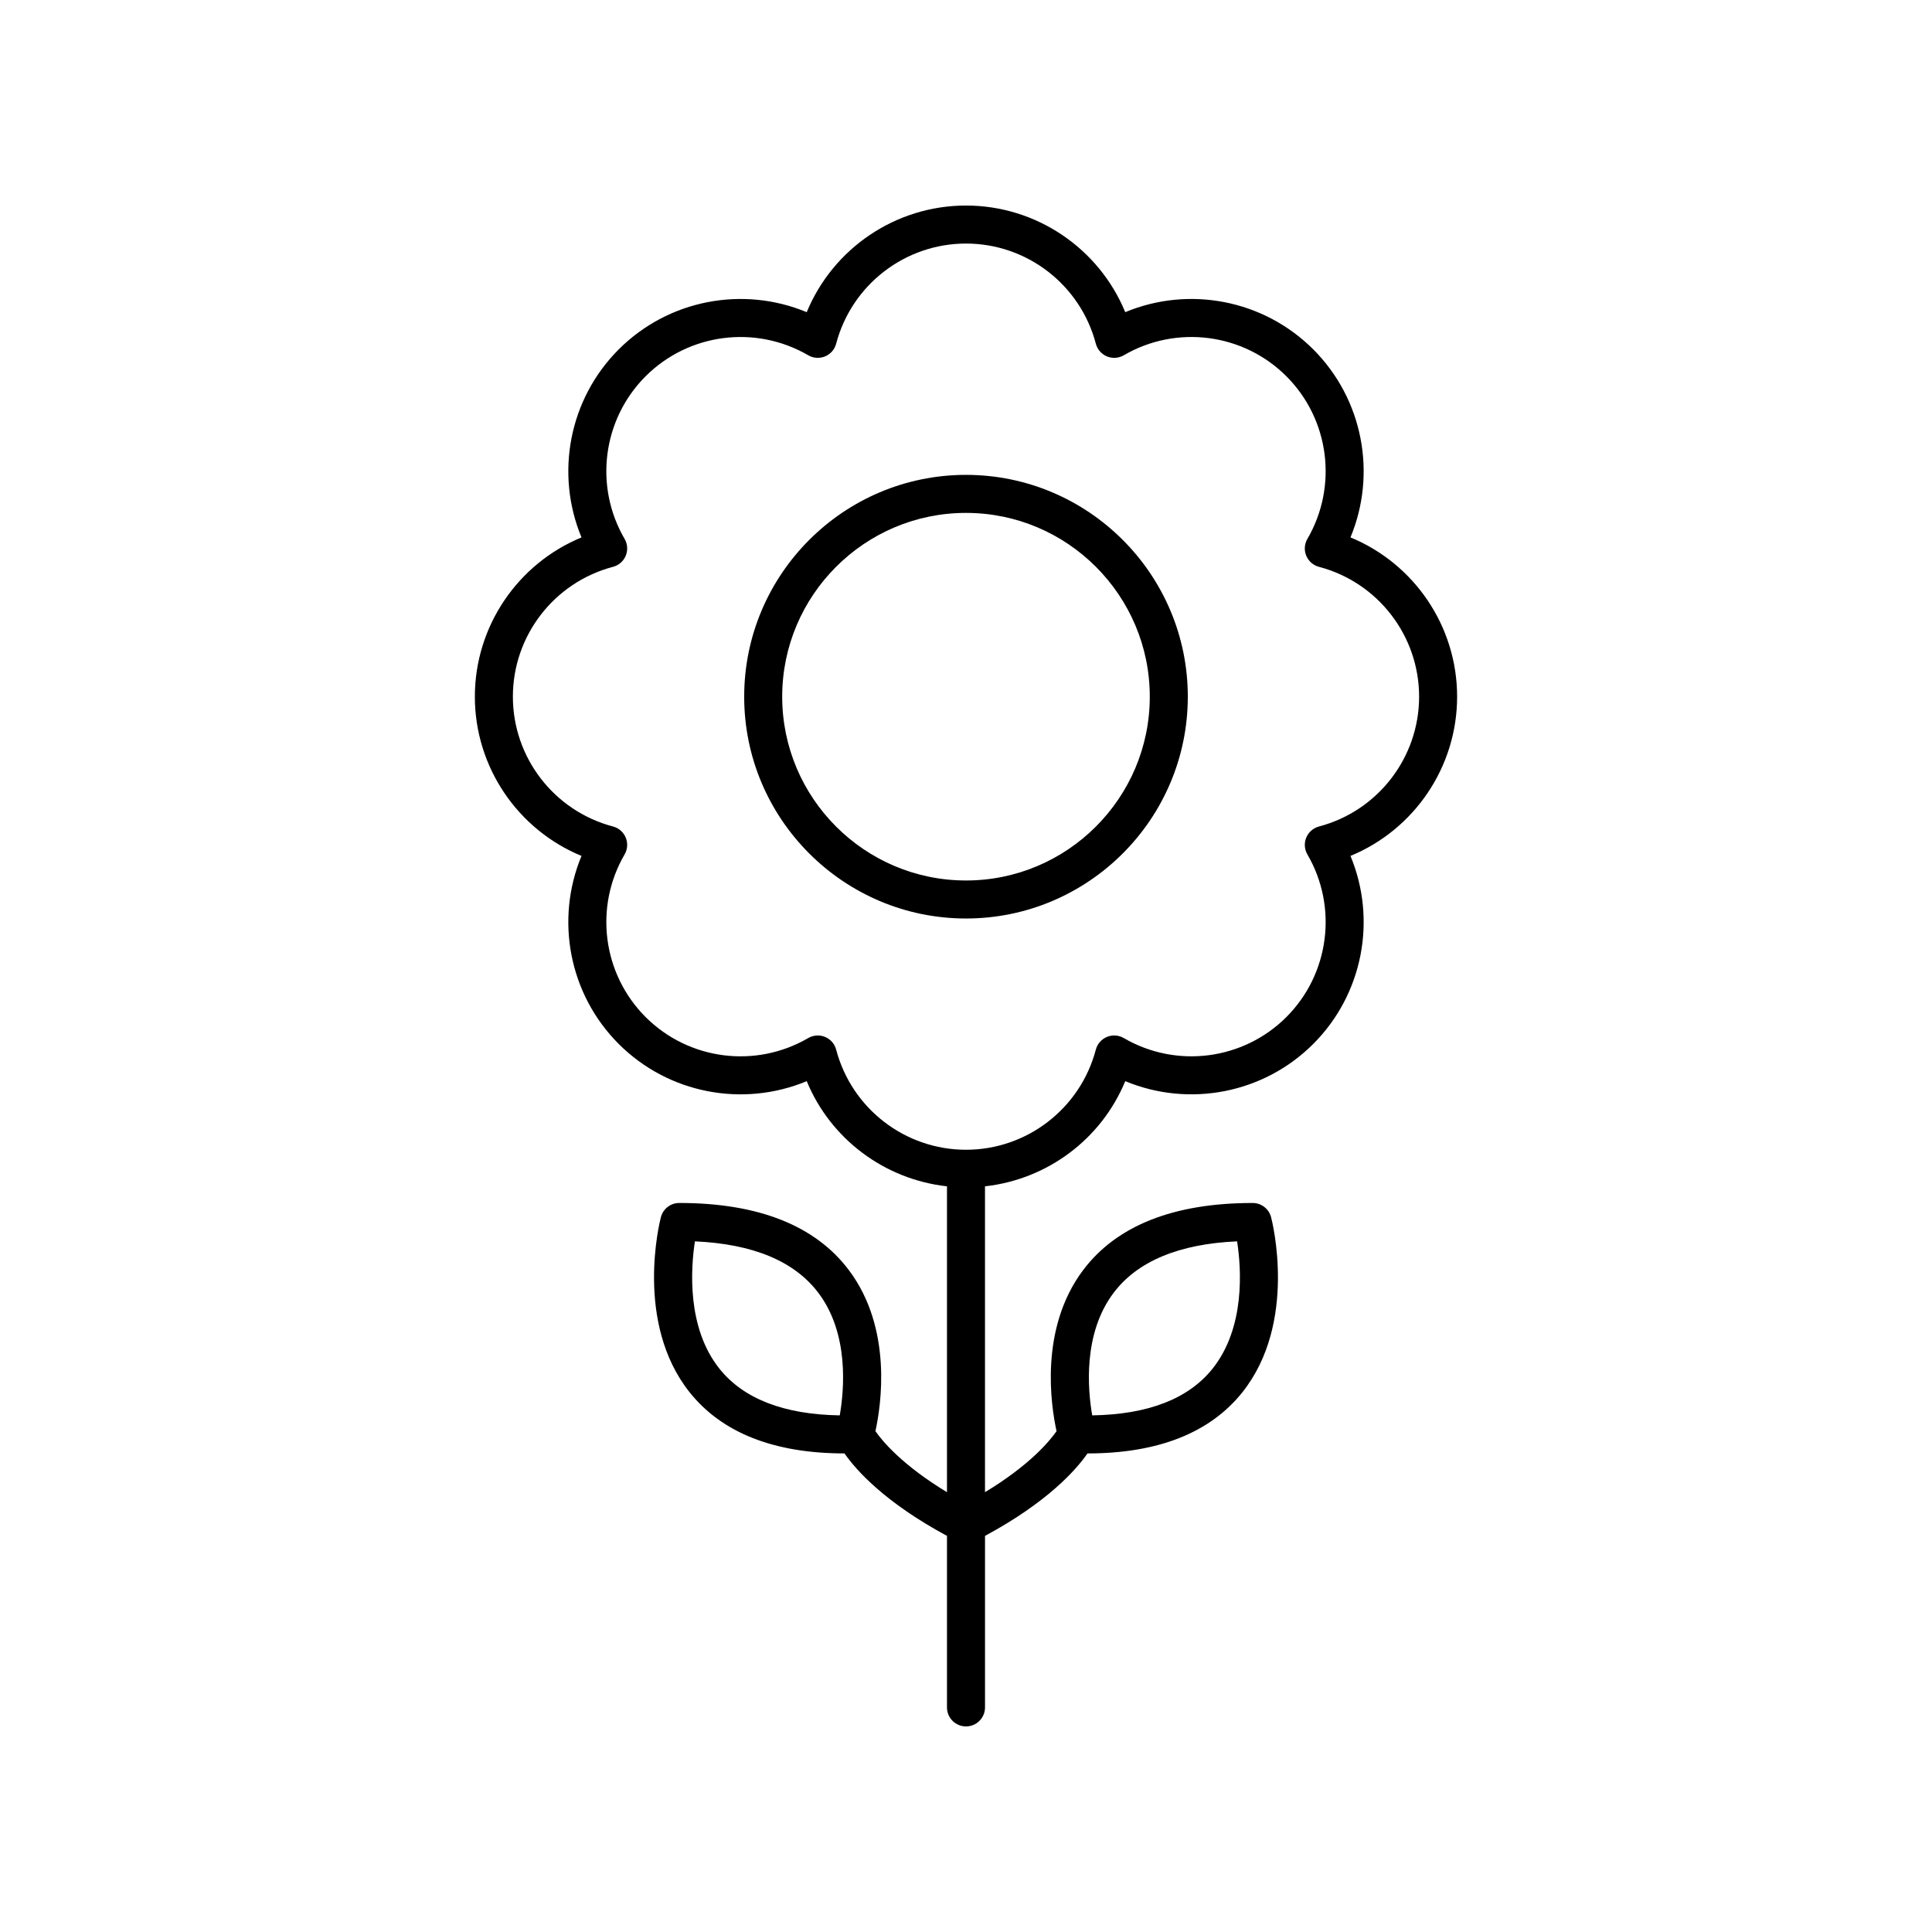 <?xml version="1.0" encoding="UTF-8"?>
<!-- The Best Svg Icon site in the world: iconSvg.co, Visit us! https://iconsvg.co -->
<svg fill="#000000" width="800px" height="800px" version="1.1" viewBox="144 144 512 512" xmlns="http://www.w3.org/2000/svg">
 <g>
  <path d="m458.78 328.63c0-32.414-26.367-58.785-58.781-58.785s-58.781 26.371-58.781 58.785c-0.004 32.414 26.367 58.781 58.781 58.781 32.41 0 58.781-26.367 58.781-58.781zm-107.49 0c0-26.859 21.852-48.707 48.707-48.707s48.707 21.852 48.707 48.707c0 26.855-21.852 48.707-48.707 48.707s-48.707-21.852-48.707-48.707z"/>
  <path d="m400 601.52c2.781 0 5.039-2.254 5.039-5.039v-45.457c16.504-8.895 24.109-17.445 27.152-21.848 18.691-0.008 32.496-5.457 41.062-16.223 14.672-18.434 7.894-45.25 7.598-46.383-0.582-2.215-2.582-3.766-4.875-3.766-20.926 0-36.039 5.981-44.926 17.777-11.688 15.516-8.531 35.961-7.055 42.688-1.855 2.684-7.164 9.047-18.961 16.176v-81.051c16.547-1.844 30.836-12.523 37.168-27.875 16.883 7.019 36.637 3.324 49.824-9.863 13.191-13.191 16.887-32.945 9.863-49.828 16.902-6.969 28.262-23.551 28.262-42.203 0-18.656-11.359-35.238-28.262-42.207 7.023-16.879 3.328-36.637-9.863-49.828-13.188-13.188-32.945-16.887-49.824-9.863-6.969-16.898-23.547-28.254-42.203-28.254-18.652 0-35.238 11.359-42.207 28.258-16.887-7.027-36.637-3.324-49.824 9.863-13.191 13.191-16.887 32.945-9.863 49.828-16.902 6.969-28.262 23.551-28.262 42.207 0 18.652 11.359 35.234 28.262 42.203-7.023 16.879-3.328 36.637 9.863 49.828 13.191 13.191 32.945 16.883 49.824 9.863 6.332 15.352 20.621 26.027 37.168 27.871v81.051c-11.828-7.152-17.133-13.527-18.961-16.172 1.477-6.719 4.641-27.172-7.055-42.695-8.887-11.797-24-17.777-44.926-17.777-2.293 0-4.297 1.547-4.875 3.766-0.297 1.133-7.074 27.949 7.598 46.383 8.566 10.766 22.371 16.215 41.062 16.223 3.047 4.406 10.652 12.957 27.156 21.852v45.457c0 2.781 2.254 5.039 5.039 5.039zm39.129-114.92c6.332-8.375 17.328-12.949 32.715-13.633 1.109 7.16 2.223 22.773-6.481 33.711-6.379 8.012-17.102 12.18-31.914 12.41-1.18-6.781-2.512-21.66 5.68-32.488zm-72.586 32.488c-14.785-0.23-25.504-4.383-31.883-12.371-8.691-10.879-7.598-26.559-6.5-33.746 15.383 0.684 26.371 5.258 32.703 13.633 8.195 10.824 6.863 25.703 5.68 32.484zm-0.953-96.922c-0.402-1.523-1.488-2.766-2.941-3.371-0.621-0.254-1.273-0.383-1.93-0.383-0.879 0-1.758 0.23-2.535 0.684-13.949 8.137-31.672 5.848-43.094-5.566-11.41-11.41-13.699-29.133-5.566-43.094 0.793-1.359 0.906-3.012 0.301-4.465-0.602-1.453-1.848-2.543-3.371-2.941-15.625-4.121-26.535-18.27-26.535-34.406 0-16.141 10.914-30.289 26.535-34.406 1.523-0.402 2.766-1.488 3.371-2.941 0.602-1.453 0.492-3.106-0.301-4.465-8.133-13.961-5.844-31.684 5.566-43.094 11.414-11.41 29.129-13.699 43.094-5.566 1.359 0.789 3.008 0.898 4.465 0.301 1.453-0.602 2.543-1.848 2.941-3.371 4.121-15.625 18.27-26.535 34.41-26.535s30.289 10.91 34.406 26.535c0.402 1.523 1.488 2.766 2.941 3.371 1.457 0.602 3.106 0.488 4.465-0.301 13.961-8.137 31.68-5.844 43.094 5.566 11.41 11.41 13.699 29.133 5.566 43.094-0.793 1.359-0.906 3.012-0.301 4.465 0.602 1.453 1.848 2.543 3.371 2.941 15.625 4.121 26.535 18.27 26.535 34.406 0 16.137-10.914 30.285-26.535 34.406-1.523 0.402-2.766 1.488-3.371 2.941-0.602 1.453-0.492 3.106 0.301 4.465 8.133 13.961 5.844 31.684-5.566 43.094-11.418 11.41-29.133 13.699-43.094 5.566-1.359-0.793-3.008-0.902-4.465-0.301-1.453 0.602-2.543 1.848-2.941 3.371-4.121 15.621-18.27 26.531-34.406 26.531-16.141 0-30.289-10.91-34.41-26.531z"/>
 </g>
</svg>
